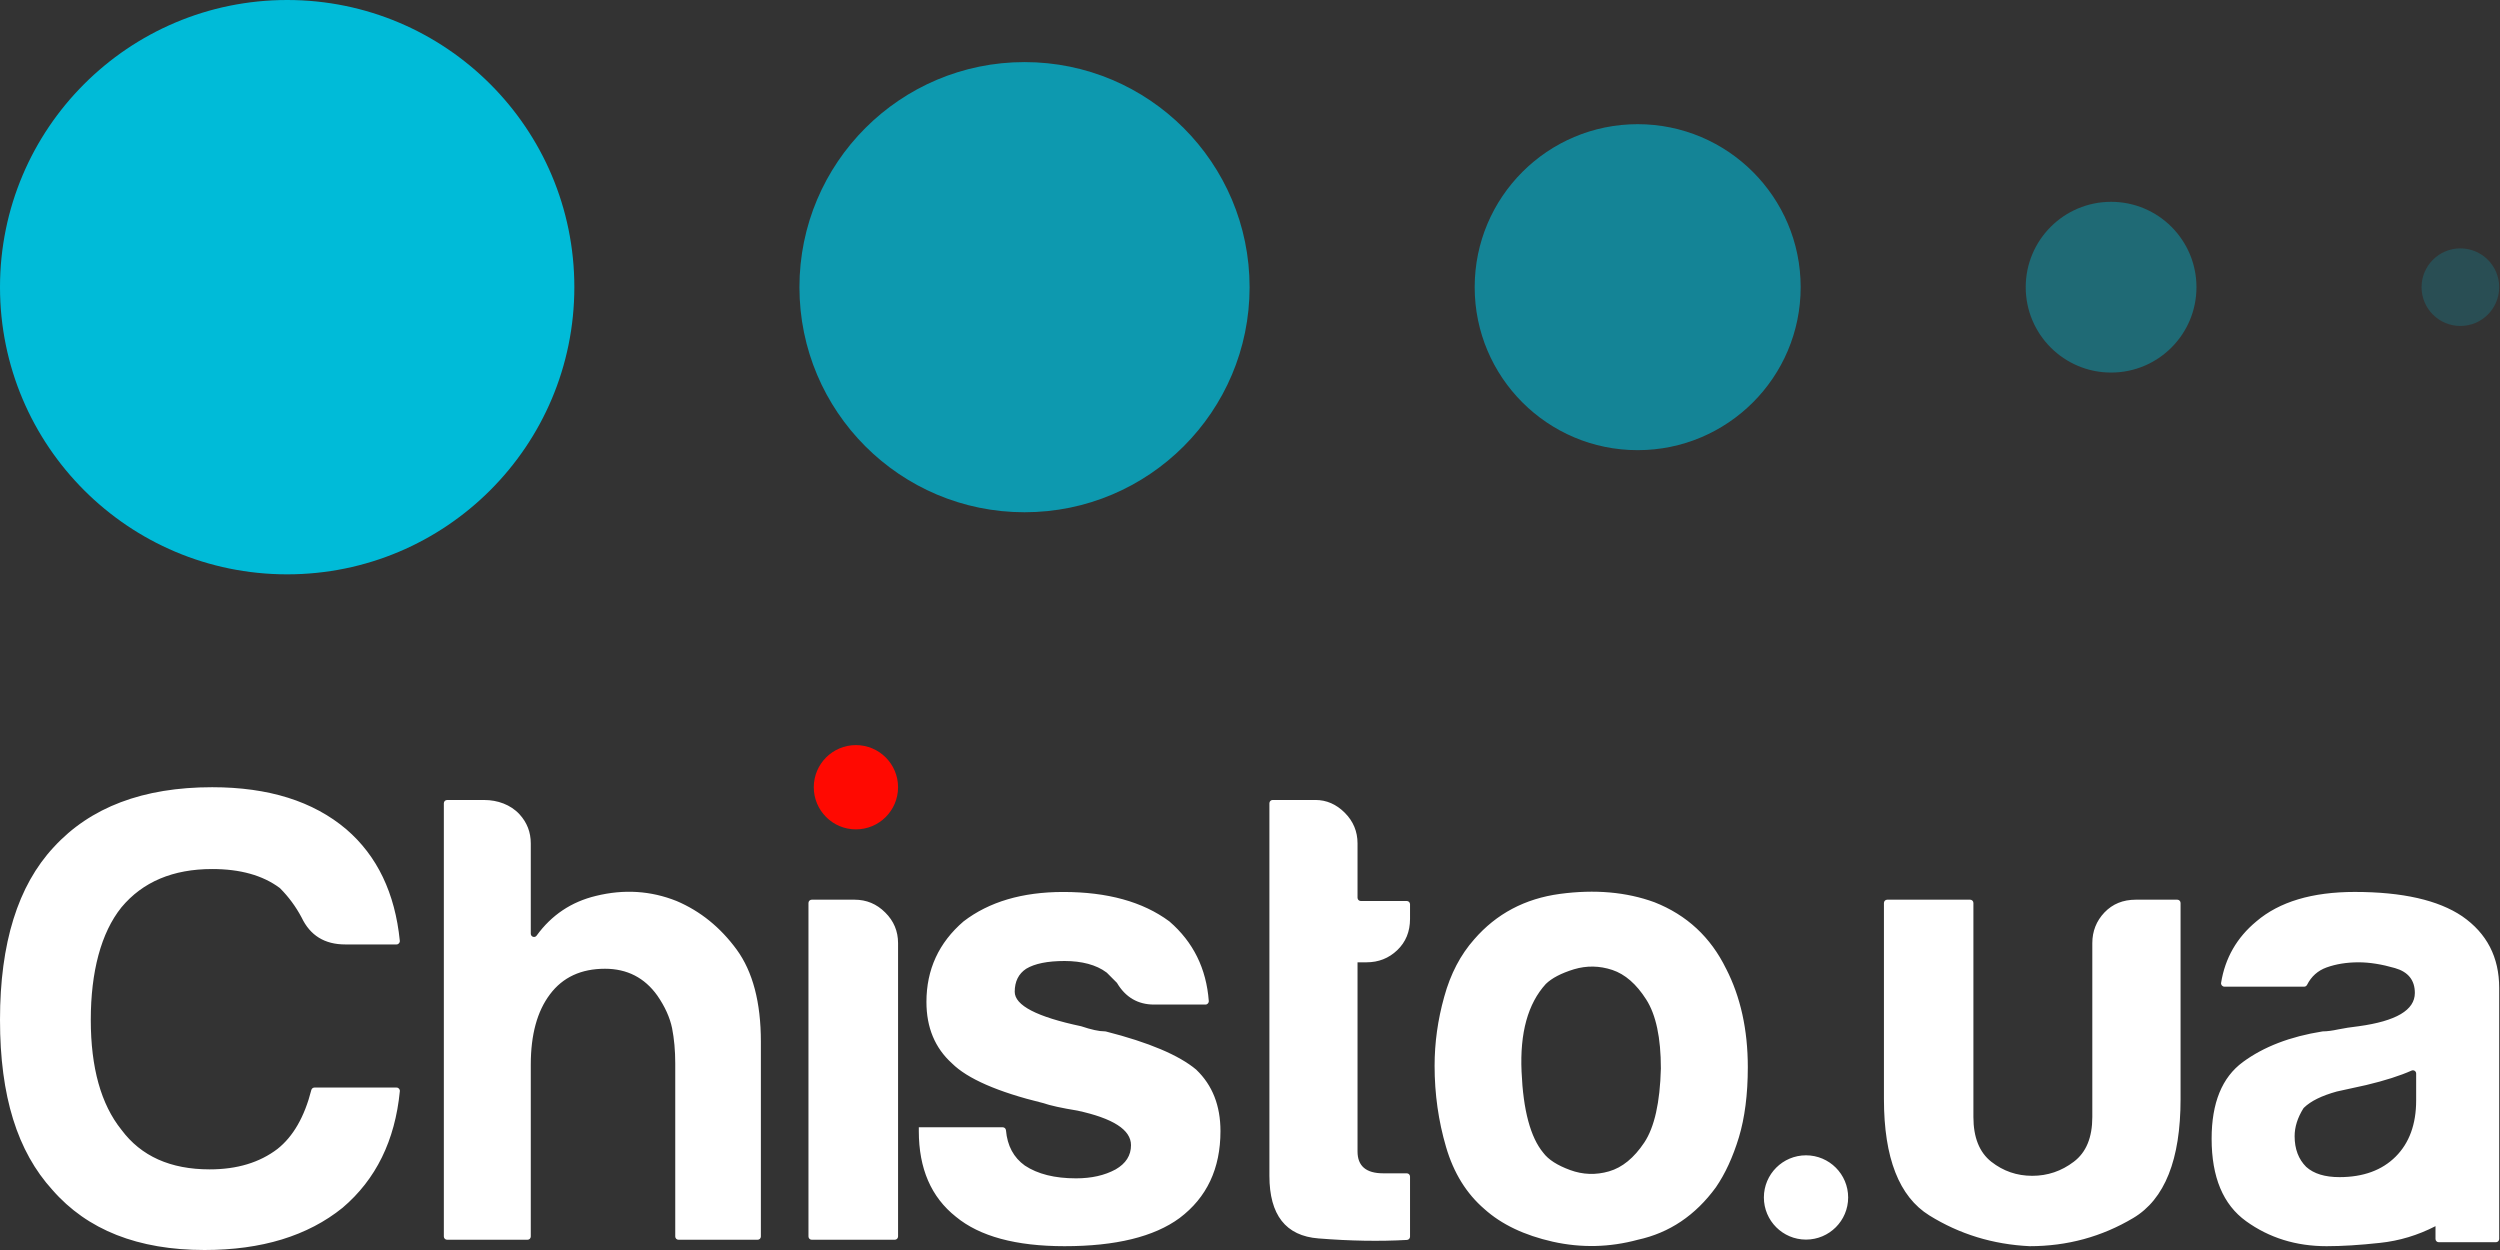 <svg width="80" height="40" viewBox="0 0 80 40" fill="none" xmlns="http://www.w3.org/2000/svg">
<rect x="0" y="0" width="80" height="40" fill="#333333" stroke="none"/>
<g clip-path="url(#clip0_4677_7585)">
<path d="M27.389 26.54C28.134 26.54 28.738 25.936 28.738 25.191C28.738 24.447 28.134 23.843 27.389 23.843C26.644 23.843 26.041 24.447 26.041 25.191C26.041 25.936 26.644 26.54 27.389 26.54Z" fill="#FF0901"/>
<path d="M59.141 38.319C59.141 39.063 58.537 39.667 57.792 39.667C57.048 39.667 56.444 39.063 56.444 38.319C56.444 37.574 57.048 36.97 57.792 36.97C58.537 36.97 59.141 37.574 59.141 38.319ZM27.345 28.79H25.975C25.918 28.79 25.871 28.837 25.871 28.894V39.568C25.871 39.625 25.918 39.672 25.975 39.672H28.634C28.691 39.672 28.738 39.625 28.738 39.568V30.18C28.738 29.799 28.602 29.471 28.326 29.199C28.053 28.926 27.729 28.79 27.345 28.79ZM38.286 34.235C38.282 34.231 38.279 34.228 38.275 34.225C37.727 33.767 36.766 33.358 35.387 33.007C35.379 33.005 35.372 33.004 35.364 33.004C35.256 33.003 35.145 32.989 35.026 32.962C34.904 32.934 34.761 32.896 34.597 32.84C33.18 32.54 32.471 32.173 32.471 31.737C32.471 31.409 32.593 31.161 32.838 31C33.11 30.836 33.518 30.752 34.066 30.752C34.615 30.752 35.082 30.873 35.406 31.117C35.411 31.12 35.416 31.125 35.421 31.129C35.53 31.235 35.636 31.341 35.742 31.451C36.014 31.911 36.412 32.146 36.929 32.146H38.576C38.636 32.146 38.685 32.093 38.681 32.032C38.603 30.994 38.184 30.146 37.426 29.49C37.423 29.487 37.419 29.484 37.415 29.481C36.568 28.855 35.438 28.543 34.024 28.543C32.715 28.543 31.65 28.857 30.833 29.485C30.041 30.166 29.646 31.025 29.646 32.062C29.646 32.882 29.919 33.535 30.463 34.027C30.955 34.516 31.922 34.942 33.368 35.295C33.615 35.379 33.982 35.459 34.475 35.539C35.62 35.787 36.192 36.153 36.192 36.646C36.192 36.974 36.028 37.232 35.7 37.421C35.347 37.613 34.925 37.707 34.432 37.707C33.752 37.707 33.207 37.571 32.795 37.298C32.437 37.042 32.234 36.666 32.191 36.169C32.186 36.116 32.143 36.073 32.089 36.073H29.402V36.195C29.402 37.396 29.796 38.307 30.589 38.936C31.35 39.564 32.509 39.878 34.066 39.878C35.7 39.878 36.929 39.578 37.746 38.978C38.618 38.321 39.055 37.396 39.055 36.195C39.055 35.381 38.798 34.727 38.285 34.235L38.286 34.235ZM6.79 27.809C7.686 27.809 8.405 28.009 8.949 28.413C8.955 28.418 8.961 28.423 8.966 28.428C9.235 28.699 9.466 29.01 9.653 29.363C9.925 29.935 10.389 30.222 11.046 30.222H12.689C12.751 30.222 12.8 30.167 12.794 30.105C12.641 28.58 12.072 27.39 11.084 26.539C10.023 25.638 8.592 25.191 6.79 25.191C4.58 25.191 2.891 25.83 1.718 27.111C0.573 28.34 0 30.18 0 32.634C0 35.088 0.559 36.847 1.676 38.076C2.793 39.358 4.416 40 6.546 40C8.372 40 9.845 39.55 10.962 38.649C12.029 37.742 12.64 36.5 12.795 34.918C12.801 34.856 12.752 34.802 12.69 34.802H10.061C10.014 34.802 9.973 34.835 9.962 34.881C9.743 35.741 9.379 36.371 8.878 36.767C8.305 37.203 7.583 37.42 6.71 37.42C5.453 37.42 4.514 36.998 3.886 36.153C3.23 35.336 2.905 34.163 2.905 32.634C2.905 31.105 3.23 29.851 3.886 29.035C4.566 28.218 5.537 27.809 6.79 27.809H6.79ZM21.65 28.832C20.829 28.504 19.97 28.448 19.073 28.668C18.28 28.858 17.647 29.284 17.171 29.941C17.113 30.021 16.985 29.979 16.985 29.879V26.989C16.985 26.631 16.865 26.32 16.624 26.057C16.34 25.748 15.919 25.6 15.498 25.6H14.307C14.249 25.6 14.203 25.646 14.203 25.704V39.568C14.203 39.625 14.249 39.672 14.307 39.672H16.881C16.939 39.672 16.985 39.625 16.985 39.568V34.069C16.985 33.112 17.188 32.362 17.6 31.817C18.008 31.273 18.595 31 19.359 31C20.068 31 20.627 31.287 21.035 31.859C21.279 32.212 21.436 32.561 21.507 32.903C21.573 33.242 21.608 33.619 21.608 34.027V39.568C21.608 39.626 21.654 39.672 21.712 39.672H24.244C24.302 39.672 24.348 39.626 24.348 39.568V33.333C24.348 32.076 24.09 31.095 23.573 30.386C23.053 29.677 22.414 29.157 21.65 28.832L21.65 28.832ZM69.674 28.79H68.347C67.935 28.79 67.603 28.926 67.342 29.199C67.084 29.471 66.954 29.799 66.954 30.18V35.744C66.954 36.397 66.759 36.876 66.361 37.176C65.966 37.476 65.523 37.626 65.031 37.626C64.539 37.626 64.106 37.476 63.722 37.176C63.341 36.876 63.149 36.397 63.149 35.744V28.894C63.149 28.837 63.102 28.79 63.045 28.79H60.39C60.333 28.79 60.286 28.837 60.286 28.894V35.172C60.286 37.054 60.772 38.293 61.738 38.893C62.705 39.494 63.777 39.822 64.95 39.878C66.151 39.878 67.254 39.577 68.263 38.977C69.272 38.377 69.778 37.109 69.778 35.172V28.894C69.778 28.837 69.731 28.79 69.674 28.79L69.674 28.79ZM45.017 28.832H43.545C43.488 28.832 43.441 28.786 43.441 28.728V26.989C43.441 26.608 43.305 26.28 43.033 26.008C42.761 25.735 42.446 25.599 42.094 25.599H40.725C40.667 25.599 40.621 25.646 40.621 25.703V37.626C40.621 38.879 41.144 39.55 42.195 39.63C43.208 39.711 44.149 39.727 45.023 39.678C45.078 39.674 45.121 39.628 45.121 39.573V37.65C45.121 37.592 45.074 37.546 45.017 37.546H44.262C43.714 37.546 43.441 37.312 43.441 36.847V30.794H43.728C44.112 30.794 44.44 30.665 44.712 30.406C44.984 30.145 45.121 29.813 45.121 29.404V28.936C45.121 28.878 45.074 28.832 45.017 28.832V28.832ZM79.974 31.611V39.647C79.974 39.705 79.927 39.751 79.87 39.751H78.04C77.983 39.751 77.936 39.705 77.936 39.647V39.237C77.373 39.527 76.778 39.708 76.151 39.773C75.508 39.843 74.943 39.878 74.451 39.878C73.47 39.878 72.611 39.609 71.875 39.078C71.138 38.547 70.772 37.668 70.772 36.439C70.772 35.294 71.103 34.477 71.773 33.985C72.439 33.494 73.288 33.169 74.322 33.005C74.326 33.004 74.331 33.004 74.336 33.004C74.471 33.003 74.632 32.982 74.821 32.941C75.013 32.902 75.23 32.868 75.474 32.84C76.675 32.676 77.275 32.323 77.275 31.775C77.275 31.366 77.063 31.101 76.64 30.979C76.218 30.857 75.83 30.794 75.474 30.794C75.094 30.794 74.751 30.85 74.451 30.958C74.171 31.059 73.963 31.245 73.826 31.515C73.808 31.549 73.774 31.573 73.736 31.573H71.18C71.116 31.573 71.065 31.514 71.075 31.451C71.203 30.657 71.578 30.003 72.203 29.485C72.939 28.856 73.99 28.542 75.352 28.542C76.881 28.542 78.026 28.804 78.79 29.32C79.579 29.865 79.974 30.63 79.974 31.611V31.611ZM77.317 34.353C77.317 34.278 77.24 34.228 77.17 34.259C76.802 34.423 76.319 34.578 75.721 34.721C75.093 34.858 74.779 34.928 74.779 34.928C74.298 35.061 73.946 35.232 73.726 35.447C73.718 35.455 73.711 35.463 73.705 35.473C73.522 35.768 73.428 36.063 73.428 36.359C73.428 36.767 73.553 37.096 73.798 37.34C74.042 37.56 74.398 37.668 74.863 37.668C75.624 37.668 76.224 37.448 76.661 37.012C77.097 36.576 77.317 35.975 77.317 35.214V34.354V34.353ZM55.236 31C55.696 31.897 55.93 32.948 55.93 34.149C55.93 35.022 55.832 35.773 55.644 36.397C55.452 37.026 55.207 37.56 54.907 37.996C54.251 38.894 53.42 39.452 52.411 39.672C51.51 39.916 50.603 39.938 49.692 39.735C48.777 39.529 48.047 39.18 47.503 38.691C46.93 38.199 46.518 37.539 46.274 36.705C46.03 35.874 45.907 35.008 45.907 34.107C45.907 33.371 46.008 32.634 46.215 31.897C46.417 31.161 46.738 30.55 47.175 30.058C47.883 29.241 48.798 28.756 49.915 28.605C51.032 28.455 52.044 28.543 52.941 28.871C53.978 29.279 54.743 29.991 55.235 31H55.236ZM53.148 34.191C53.148 33.206 52.991 32.47 52.677 31.981C52.363 31.489 52.003 31.175 51.594 31.038C51.182 30.902 50.774 30.895 50.366 31.017C49.957 31.143 49.657 31.3 49.465 31.488C48.892 32.117 48.634 33.052 48.69 34.292C48.742 35.531 48.976 36.397 49.385 36.889C49.549 37.109 49.835 37.291 50.243 37.441C50.652 37.591 51.067 37.605 51.49 37.483C51.912 37.361 52.289 37.053 52.617 36.561C52.942 36.072 53.12 35.28 53.148 34.191Z" fill="white"/>
<path d="M9.189 18.379C14.265 18.379 18.379 14.265 18.379 9.189C18.379 4.114 14.265 0 9.189 0C4.114 0 0 4.114 0 9.189C0 14.265 4.114 18.379 9.189 18.379Z" fill="#00BBD8"/>
<path d="M32.785 16.392C36.762 16.392 39.987 13.167 39.987 9.19C39.987 5.212 36.762 1.987 32.785 1.987C28.807 1.987 25.582 5.212 25.582 9.19C25.582 13.167 28.807 16.392 32.785 16.392Z" fill="#00BBD8" fill-opacity="0.75"/>
<path d="M52.405 14.405C55.286 14.405 57.621 12.07 57.621 9.189C57.621 6.309 55.286 3.974 52.405 3.974C49.525 3.974 47.19 6.309 47.19 9.189C47.19 12.07 49.525 14.405 52.405 14.405Z" fill="#00BBD8" fill-opacity="0.6"/>
<path d="M67.555 11.922C69.064 11.922 70.287 10.698 70.287 9.19C70.287 7.681 69.064 6.458 67.555 6.458C66.046 6.458 64.823 7.681 64.823 9.19C64.823 10.698 66.046 11.922 67.555 11.922Z" fill="#00BBD8" fill-opacity="0.4"/>
<path d="M78.732 10.431C79.418 10.431 79.974 9.875 79.974 9.189C79.974 8.504 79.418 7.948 78.732 7.948C78.046 7.948 77.49 8.504 77.49 9.189C77.49 9.875 78.046 10.431 78.732 10.431Z" fill="#00BBD8" fill-opacity="0.2"/>
</g>
<defs>
<clipPath id="clip0_4677_7585">
<rect width="80" height="40" fill="white"/>
</clipPath>
</defs>
</svg>

